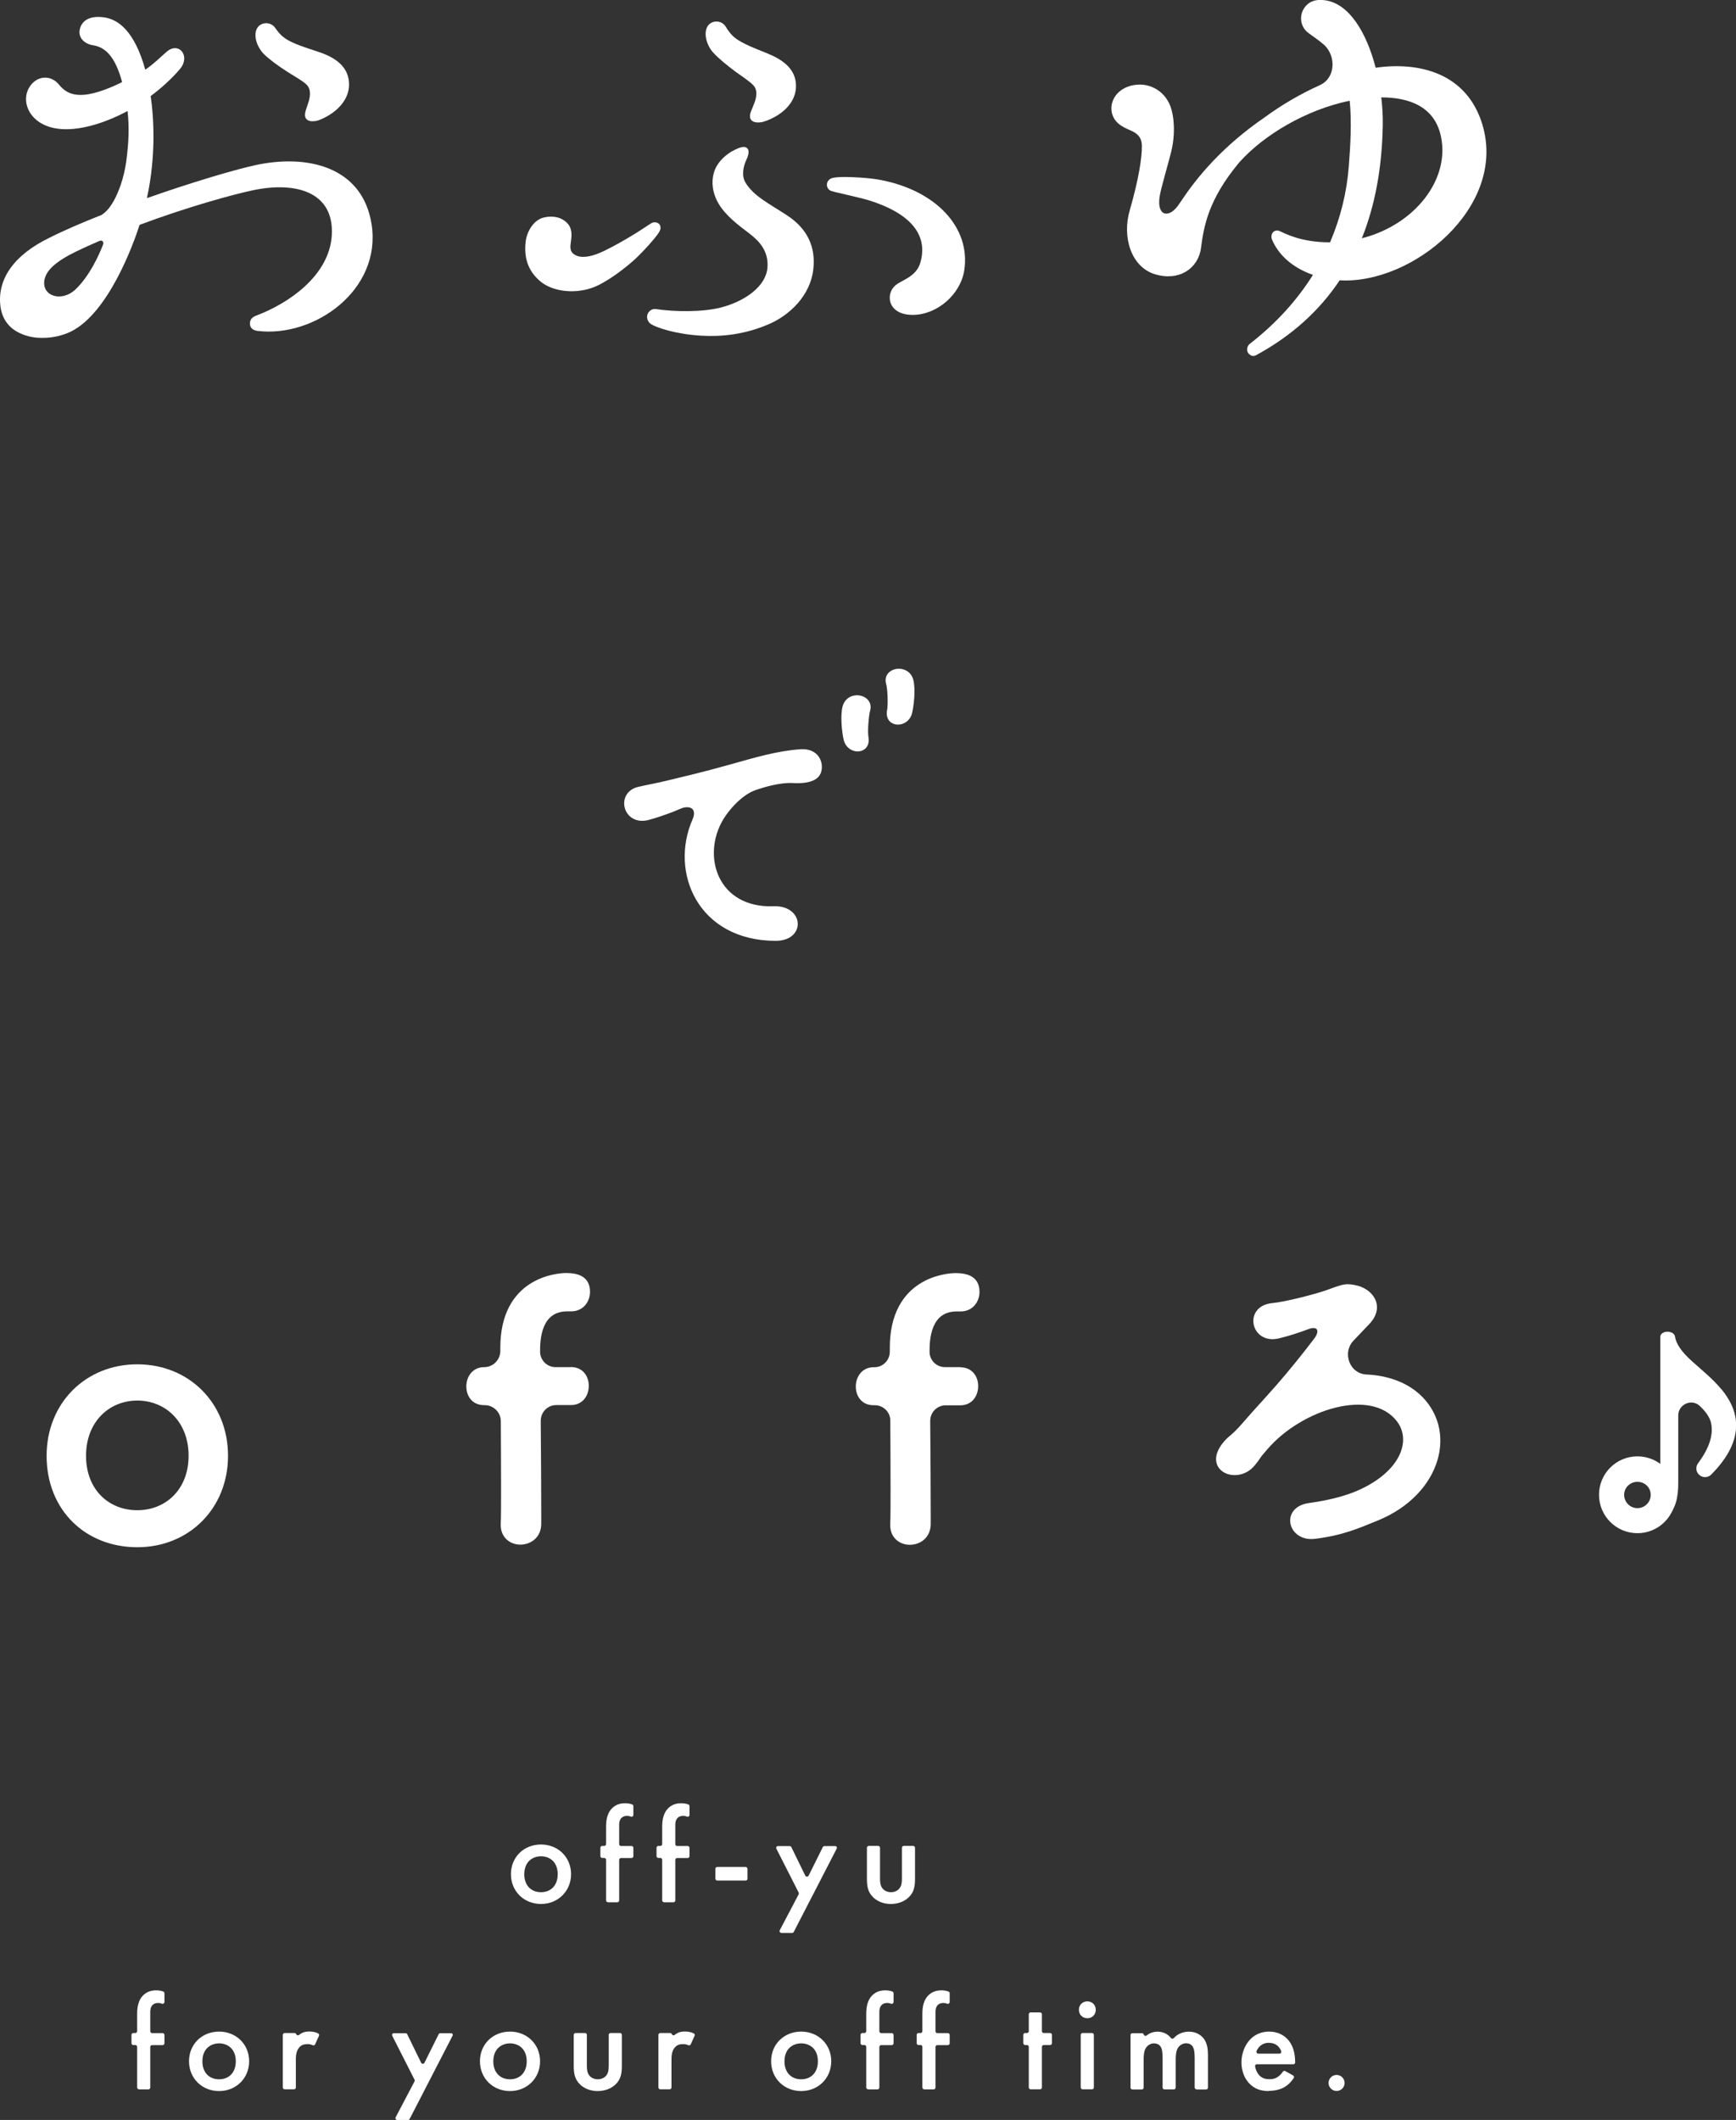 <?xml version="1.0" encoding="UTF-8"?>
<svg id="_レイヤー_2" data-name="レイヤー 2" xmlns="http://www.w3.org/2000/svg" viewBox="0 0 207.84 253.81">
  <rect x="0" y="0" width="207.84" height="253.81" fill="#333333" stroke="none"/>
  <defs>
    <style>
      .cls-1 {
        stroke-width: .77px;
      }

      .cls-1, .cls-2, .cls-3 {
        stroke-linecap: round;
        stroke-linejoin: round;
      }

      .cls-1, .cls-2, .cls-3, .cls-4 {
        stroke: #fff;
      }

      .cls-1, .cls-2, .cls-3, .cls-4, .cls-5 {
        fill: #fff;
      }

      .cls-2 {
        stroke-width: .44px;
      }

      .cls-3 {
        stroke-width: 1.24px;
      }

      .cls-4 {
        stroke-miterlimit: 10;
        stroke-width: .62px;
      }
    </style>
  </defs>
  <g id="_文字OL_画像" data-name="文字OL_画像">
    <g>
      <g>
        <path class="cls-4" d="M81.47,96.49c-.27.1-.6.26-1.06.44-1,.37-1.87.68-2.8.93-2.74.75-3.58-2.83-1.09-3.36.65-.16,2.46-.5,3.45-.75,1.52-.37,4.26-1,7.44-1.9,3.21-.9,5.73-1.65,8.46-1.84,1.93-.12,2.46,1.4,2.12,2.4-.19.53-.87,1.15-3.05,1.03-1.59-.09-3.55.5-4.61.87-1.74.62-3.33,2.49-4.01,3.64-2.74,4.57-.65,11.11,6.32,10.86,3.27-.12,3.49,3.55.19,3.52-9-.03-12.34-7.94-9.63-14.11.65-1.49-.39-2.22-1.72-1.74ZM103.67,88.3c.3,1.77-2,1.78-2.36.2-.21-.9-.4-2.78-.14-3.81.45-1.82,3.17-1.28,2.7.33-.18.64-.33,2.58-.2,3.29ZM106.39,81.8c-.46-1.61,2.26-2.07,2.67-.27.24,1.03.05,2.9-.17,3.79-.39,1.56-2.72,1.52-2.38-.25.14-.69.07-2.64-.12-3.27Z"/>
        <g>
          <path class="cls-2" d="M5.8,174.29c0-6.19,4.58-10.73,10.64-10.73s10.64,4.54,10.64,10.73-4.58,10.73-10.64,10.73-10.64-4.32-10.64-10.73ZM22.8,174.29c0-4.2-2.88-6.83-6.36-6.83s-6.36,2.63-6.36,6.83,2.84,6.74,6.36,6.74,6.36-2.59,6.36-6.74Z"/>
          <path class="cls-2" d="M114.97,163.9h-1.83c-1.14,0-2.07-.92-2.07-2.06,0,0,0,0,0-.01,0-1.36.08-5.04,3.48-5.04h.47c1.31,0,2.03-1.06,2.03-2.12,0-1.57-1.15-2.03-2.63-2.03-1.15,0-7.67.55-7.67,8.73,0,.15,0,.31,0,.46,0,1.15-.92,2.08-2.07,2.08h-.09c-1.27,0-1.91,1.06-1.91,2.08s.59,2.03,1.91,2.03h.15c1.14,0,2.07.92,2.07,2.06.01,2.34.03,5.57.03,7.91,0,2.03,0,3.77-.04,4.45v.17c0,1.4,1.06,2.12,2.12,2.12,1.14,0,2.29-.76,2.29-2.29v-1.27c0-2.27-.03-7.54-.06-11.06,0-1.15.92-2.08,2.07-2.08h1.76c1.27,0,1.91-1.02,1.91-2.08s-.64-2.03-1.91-2.03Z"/>
          <path class="cls-2" d="M169.69,166.98c4.71,4.14,2.7,11.75-4.75,14.83-2.43.99-4.22,1.79-7.49,2.2-3.04.42-3.99-3.38-.72-3.84,2.77-.38,5.09-1.03,6.8-1.94,4.49-2.32,5.66-5.89,3.88-8.21-3.23-4.18-11.67-1.48-15.81,3.31-1.33,1.52-.61.84-1.56,1.98-1.86,2.28-5.82.68-3.54-2.32.76-.99.99-.8,2.43-2.47,1.79-2.05,2.13-2.36,4.07-4.56,1.36-1.55,3.13-3.73,4.53-5.58.82-1.08.34-1.94-.92-1.47-1.18.44-2.39.84-3.58,1.12-3.08.72-3.95-3.5-.68-3.8,1.6-.15,5.09-1.06,6.42-1.52,2.09-.76,2.28-.84,3.35-.65,2.05.34,3.57,2.36,1.6,4.37-.58.6-1.2,1.25-1.84,1.93-1.51,1.61-.49,4.32,1.71,4.42,2.31.1,4.52.82,6.09,2.2Z"/>
        </g>
      </g>
      <path class="cls-3" d="M196.04,182.94c-2.2,0-3.98-1.78-3.98-3.98s1.78-3.98,3.98-3.98,3.98,1.78,3.98,3.98-1.78,3.98-3.98,3.98ZM196.04,176.79c-1.22,0-2.21.96-2.21,2.18s.99,2.21,2.21,2.21,2.21-.99,2.21-2.21-.99-2.18-2.21-2.18Z"/>
      <path class="cls-1" d="M205.84,166.63c-1.04-1.28-2.37-2.32-3.6-3.44-1.17-1.07-1.93-2.06-2.09-3.16-.08-.13-.29-.21-.52-.21-.21,0-.42.08-.47.21v17.14l-.05,4.36c1.15-.89,1.43-2.32,1.43-3.94v-8.12c0-1.67,2-2.57,3.22-1.43,1.45,1.37,1.56,2.32,1.56,3.18,0,1.22-.54,2.62-1.72,4.21-.2.26-.15.64.09.86h0c.26.24.67.23.92-.03,2.08-2.11,2.86-3.96,2.86-5.61,0-1.54-.68-2.87-1.62-4.02Z"/>
      <path class="cls-2" d="M68.34,163.9h-1.82c-1.15,0-2.08-.93-2.08-2.08h0c0-1.36.08-5.04,3.48-5.04h.47c1.31,0,2.03-1.06,2.03-2.12,0-1.57-1.15-2.03-2.63-2.03-1.15,0-7.67.55-7.67,8.73,0,.12,0,.24,0,.37,0,1.2-.96,2.17-2.16,2.17h0c-1.27,0-1.91,1.06-1.91,2.08s.59,2.03,1.91,2.03h.06c1.19,0,2.16.96,2.16,2.15.01,2.33.03,5.51.03,7.81,0,2.03,0,3.77-.04,4.45v.17c0,1.4,1.06,2.12,2.12,2.12,1.14,0,2.29-.76,2.29-2.29v-1.27c0-2.27-.03-7.53-.06-11.05,0-1.16.93-2.1,2.09-2.1h1.75c1.27,0,1.91-1.02,1.91-2.08s-.64-2.03-1.91-2.03Z"/>
      <g>
        <path class="cls-5" d="M64.77,227.95c-2.05,0-3.6-1.53-3.6-3.57s1.55-3.55,3.6-3.55,3.6,1.53,3.6,3.55-1.55,3.57-3.6,3.57ZM64.77,222.24c-.92,0-2,.57-2,2.16,0,1.3.79,2.14,2,2.14s2-.84,2-2.14c0-1.6-1.08-2.16-2-2.16Z"/>
        <path class="cls-5" d="M72.78,227.74c-.12,0-.22-.1-.22-.22v-4.86c0-.12-.1-.22-.22-.22h-.24c-.12,0-.22-.1-.22-.22v-1c0-.12.1-.22.22-.22h.24c.12,0,.22-.1.22-.22v-2.12c0-.93.22-1.64.66-2.11.41-.44.95-.66,1.6-.66.32,0,.6.04.86.14.09.03.15.11.15.21v1.05c0,.07-.04.14-.1.18-.04.02-.08.04-.12.04-.03,0-.05,0-.08-.02-.15-.06-.29-.09-.45-.09-.3,0-.53.09-.69.26-.06.06-.26.29-.26.8v2.33c0,.12.1.22.22.22h1.26c.12,0,.22.1.22.22v1c0,.12-.1.22-.22.22h-1.26c-.12,0-.22.1-.22.22v4.86c0,.12-.1.22-.22.22h-1.13Z"/>
        <path class="cls-5" d="M79.5,227.74c-.12,0-.22-.1-.22-.22v-4.86c0-.12-.1-.22-.22-.22h-.24c-.12,0-.22-.1-.22-.22v-1c0-.12.1-.22.22-.22h.24c.12,0,.22-.1.22-.22v-2.12c0-.93.22-1.64.66-2.11.41-.44.95-.66,1.6-.66.32,0,.6.04.86.14.09.03.15.11.15.21v1.05c0,.07-.04.14-.1.18-.04.02-.08.04-.12.04-.03,0-.05,0-.08-.02-.15-.06-.29-.09-.45-.09-.3,0-.53.09-.69.26-.06.06-.26.29-.26.8v2.33c0,.12.1.22.22.22h1.26c.12,0,.22.1.22.22v1c0,.12-.1.22-.22.22h-1.26c-.12,0-.22.1-.22.22v4.86c0,.12-.1.22-.22.22h-1.13Z"/>
        <rect class="cls-5" x="85.65" y="223.52" width="3.84" height="1.63" rx=".22" ry=".22"/>
        <path class="cls-5" d="M93.55,231.41c-.08,0-.15-.04-.19-.11-.04-.07-.04-.15,0-.21l2.26-4.3c.03-.06.03-.14,0-.2l-2.67-5.26c-.03-.07-.03-.15,0-.21.04-.06.11-.1.19-.1h1.4c.08,0,.16.05.2.12l1.67,3.42c.04.07.11.12.2.12.08,0,.16-.05.2-.12l1.7-3.42c.04-.07.11-.12.2-.12h1.27c.08,0,.15.04.19.1.04.06.04.15,0,.21l-5.14,9.97c-.04.07-.11.12-.19.12h-1.27Z"/>
        <path class="cls-5" d="M106.64,227.95c-.49,0-1.42-.11-2.13-.83-.6-.6-.72-1.27-.72-2.21v-3.69c0-.12.1-.22.22-.22h1.13c.12,0,.22.1.22.22v3.64c0,.44.02.87.29,1.22.22.29.61.46,1.02.46s.8-.17,1.02-.46c.27-.34.29-.77.29-1.22v-3.64c0-.12.1-.22.22-.22h1.13c.12,0,.22.1.22.22v3.69c0,.94-.12,1.61-.72,2.21-.54.54-1.32.83-2.19.83Z"/>
        <path class="cls-5" d="M16.64,250.14c-.12,0-.22-.1-.22-.22v-4.86c0-.12-.1-.22-.22-.22h-.24c-.12,0-.22-.1-.22-.22v-1c0-.12.1-.22.22-.22h.24c.12,0,.22-.1.22-.22v-2.12c0-.93.22-1.64.66-2.11.41-.44.95-.66,1.6-.66.32,0,.6.04.86.14.09.03.15.11.15.21v1.05c0,.07-.04.14-.1.18-.04.02-.08.04-.12.04-.03,0-.05,0-.08-.02-.15-.06-.29-.09-.45-.09-.3,0-.53.09-.69.26-.06.06-.26.29-.26.8v2.33c0,.12.1.22.22.22h1.26c.12,0,.22.1.22.22v1c0,.12-.1.22-.22.22h-1.26c-.12,0-.22.1-.22.22v4.86c0,.12-.1.22-.22.22h-1.13Z"/>
        <path class="cls-5" d="M26.23,250.35c-2.05,0-3.6-1.53-3.6-3.57s1.55-3.55,3.6-3.55,3.6,1.53,3.6,3.55-1.55,3.57-3.6,3.57ZM26.23,244.64c-.92,0-2,.57-2,2.16,0,1.3.79,2.14,2,2.14s2-.84,2-2.14c0-1.6-1.08-2.16-2-2.16Z"/>
        <path class="cls-5" d="M34.08,250.14c-.12,0-.22-.1-.22-.22v-6.3c0-.12.1-.22.22-.22h1.18c.09,0,.17.05.2.13.02.05.06.09.09.11.05.02.1.04.15.04.01,0,.07-.02.09-.04.09-.08.19-.15.29-.2.27-.16.56-.22.96-.22s.73.07,1.04.22c.11.05.15.18.11.29l-.46,1.02c-.02.05-.07.09-.12.12-.02,0-.05.01-.08.01-.03,0-.06,0-.09-.02-.25-.12-.46-.13-.61-.13-.38,0-.69.06-.98.37-.43.46-.43,1.15-.43,1.55v3.27c0,.12-.1.22-.22.22h-1.13Z"/>
        <path class="cls-5" d="M47.56,253.81c-.08,0-.15-.04-.19-.11-.04-.07-.04-.15,0-.21l2.26-4.3c.03-.06.03-.14,0-.2l-2.67-5.26c-.03-.07-.03-.15,0-.21.04-.06.11-.1.19-.1h1.4c.08,0,.16.05.2.12l1.67,3.42c.04.07.11.12.2.12.08,0,.16-.05.2-.12l1.7-3.42c.04-.07.11-.12.2-.12h1.27c.08,0,.15.04.19.1.04.06.04.15,0,.21l-5.14,9.97c-.04.07-.11.12-.19.12h-1.27Z"/>
        <path class="cls-5" d="M61.06,250.35c-2.05,0-3.6-1.53-3.6-3.57s1.55-3.55,3.6-3.55,3.6,1.53,3.6,3.55-1.55,3.57-3.6,3.57ZM61.06,244.64c-.92,0-2,.57-2,2.16,0,1.3.79,2.14,2,2.14s2-.84,2-2.14c0-1.6-1.08-2.16-2-2.16Z"/>
        <path class="cls-5" d="M71.54,250.35c-.49,0-1.42-.11-2.13-.83-.6-.6-.72-1.27-.72-2.21v-3.69c0-.12.1-.22.22-.22h1.13c.12,0,.22.1.22.22v3.64c0,.45.02.87.29,1.22.22.29.61.46,1.02.46s.8-.17,1.02-.46c.27-.34.29-.77.29-1.22v-3.64c0-.12.1-.22.22-.22h1.13c.12,0,.22.1.22.22v3.69c0,.94-.12,1.61-.72,2.21-.54.54-1.32.83-2.19.83Z"/>
        <path class="cls-5" d="M79.05,250.14c-.12,0-.22-.1-.22-.22v-6.3c0-.12.1-.22.22-.22h1.18c.09,0,.17.05.2.13.02.05.06.09.09.11.05.02.1.04.15.04.01,0,.07-.02.09-.04.09-.07.19-.15.29-.2.27-.16.56-.22.96-.22s.73.07,1.04.22c.11.05.16.18.11.29l-.46,1.02c-.02.05-.07.09-.12.12-.02,0-.05.01-.08.01-.03,0-.06,0-.09-.02-.25-.12-.46-.13-.61-.13-.38,0-.69.06-.98.37-.43.46-.43,1.15-.43,1.55v3.27c0,.12-.1.22-.22.22h-1.13Z"/>
        <path class="cls-5" d="M95.92,250.35c-2.05,0-3.6-1.53-3.6-3.57s1.55-3.55,3.6-3.55,3.6,1.53,3.6,3.55-1.55,3.57-3.6,3.57ZM95.92,244.64c-.92,0-2,.57-2,2.16,0,1.3.79,2.14,2,2.14s2-.84,2-2.14c0-1.6-1.08-2.16-2-2.16Z"/>
        <path class="cls-5" d="M103.93,250.14c-.12,0-.22-.1-.22-.22v-4.86c0-.12-.1-.22-.22-.22h-.24c-.12,0-.22-.1-.22-.22v-1c0-.12.1-.22.22-.22h.24c.12,0,.22-.1.22-.22v-2.12c0-.93.22-1.64.66-2.11.41-.44.95-.66,1.6-.66.32,0,.6.04.86.14.09.03.15.11.15.21v1.05c0,.07-.04.14-.1.18-.04.02-.08.04-.12.04-.03,0-.05,0-.08-.02-.15-.06-.29-.09-.45-.09-.3,0-.53.09-.69.26-.06.06-.26.29-.26.8v2.33c0,.12.1.22.22.22h1.26c.12,0,.22.1.22.22v1c0,.12-.1.22-.22.22h-1.26c-.12,0-.22.1-.22.22v4.86c0,.12-.1.22-.22.22h-1.13Z"/>
        <path class="cls-5" d="M110.65,250.14c-.12,0-.22-.1-.22-.22v-4.86c0-.12-.1-.22-.22-.22h-.24c-.12,0-.22-.1-.22-.22v-1c0-.12.1-.22.22-.22h.24c.12,0,.22-.1.22-.22v-2.12c0-.93.22-1.64.66-2.11.41-.44.95-.66,1.6-.66.32,0,.6.04.86.14.09.03.15.11.15.21v1.05c0,.07-.04.14-.1.18-.04.02-.08.04-.12.04-.03,0-.05,0-.08-.02-.15-.06-.29-.09-.45-.09-.3,0-.53.09-.69.26-.06.06-.26.29-.26.8v2.33c0,.12.1.22.22.22h1.26c.12,0,.22.1.22.22v1c0,.12-.1.22-.22.22h-1.26c-.12,0-.22.1-.22.22v4.86c0,.12-.1.22-.22.22h-1.13Z"/>
        <path class="cls-5" d="M123.39,250.14c-.12,0-.22-.1-.22-.22v-4.86c0-.12-.1-.22-.22-.22h-.22c-.12,0-.22-.1-.22-.22v-1c0-.12.1-.22.22-.22h.22c.12,0,.22-.1.22-.22v-2.03c0-.12.1-.22.22-.22h1.13c.12,0,.22.1.22.22v2.03c0,.12.1.22.22.22h.76c.12,0,.22.1.22.22v1c0,.12-.1.22-.22.22h-.76c-.12,0-.22.1-.22.22v4.86c0,.12-.1.22-.22.22h-1.13Z"/>
        <path class="cls-5" d="M129.61,250.14c-.12,0-.22-.1-.22-.22v-6.3c0-.12.1-.22.22-.22h1.13c.12,0,.22.1.22.22v6.3c0,.12-.1.22-.22.22h-1.13ZM130.18,241.63c-.58,0-1.01-.43-1.01-1.01s.43-1.01,1.01-1.01,1.01.43,1.01,1.01-.43,1.01-1.01,1.01Z"/>
        <path class="cls-5" d="M143.25,250.14c-.12,0-.22-.1-.22-.22v-3.5c0-.58-.05-.99-.14-1.2-.15-.39-.45-.59-.9-.59-.36,0-.7.19-.93.5-.28.4-.3,1-.3,1.54v3.26c0,.12-.1.22-.22.22h-1.13c-.12,0-.22-.1-.22-.22v-3.5c0-.58-.05-.99-.14-1.2-.15-.39-.46-.59-.9-.59-.36,0-.7.19-.93.5-.28.4-.3,1-.3,1.54v3.26c0,.12-.1.22-.22.22h-1.13c-.12,0-.22-.1-.22-.22v-6.3c0-.12.1-.22.22-.22h1.15c.1,0,.18.07.21.16.02.06.06.11.12.14.01,0,.08.02.11.02.04,0,.09-.02.13-.05.37-.3.81-.45,1.31-.45.64,0,1.21.27,1.59.76.04.05.1.08.17.08.07,0,.13-.03.17-.07.6-.67,1.4-.77,1.82-.77.82,0,1.54.39,1.92,1.06.23.41.35.98.35,1.7v3.94c0,.12-.1.22-.22.22h-1.13Z"/>
        <path class="cls-5" d="M151.89,250.35c-.96,0-1.68-.27-2.27-.86-.64-.64-.99-1.56-.99-2.58s.39-2.07,1.07-2.77c.61-.61,1.37-.91,2.26-.91,1.08,0,1.77.48,2.16.88.63.65.94,1.58.94,2.82,0,.06-.02.11-.06.15s-.1.06-.15.06h-4.37c-.06,0-.13.03-.17.08-.04.05-.06.12-.05.18.08.43.28.84.54,1.1.38.38.84.43,1.2.43.44,0,.76-.1,1.07-.34.19-.15.37-.34.52-.56.04-.06.11-.1.18-.1.04,0,.07,0,.11.03l.93.52c.05.03.09.08.11.14s0,.12-.03.17c-.28.43-.64.8-1.02,1.03-.51.33-1.22.51-1.98.51ZM151.92,244.57c-.56,0-.91.24-1.1.43-.15.14-.29.34-.38.56-.03.07-.02.14.02.21.04.06.11.1.18.1h2.54c.07,0,.14-.03.18-.09.04-.06.05-.13.03-.2-.09-.24-.23-.46-.4-.62-.28-.25-.63-.38-1.06-.38Z"/>
        <path class="cls-5" d="M160.02,250.34c-.53,0-.96-.43-.96-.96s.43-.96.96-.96.96.43.96.96-.43.96-.96.96Z"/>
      </g>
      <g>
        <g>
          <path class="cls-5" d="M44.49,26.87c-1.07-6.93-7.71-8.46-13.95-7.09-2.57.56-7.69,2.09-12.95,3.94,1.09-4.97.84-9.56.45-12.22,1.85-1.36,3.17-2.82,3.54-3.28,1.25-1.54-.18-3.27-1.62-2.03-.52.44-1.64,1.55-2.57,2.15-1.27-4.6-3.23-6.01-4.88-6.25-1.58-.25-2.63.25-2.93,1.31-.32,1.15.59,1.87,1.56,2.02,1.43.22,2.64,1.29,3.48,4.41-1.13.57-3.07,1.41-4.59,1.52-1.44.1-2.27-.36-2.99-1.24-.78-.95-2.11-1.14-3.1-.2-.15.14-.28.3-.38.46-.93,1.39-.4,3.49,1.57,4.5,2.88,1.47,7.25-.02,10.14-1.58.22,1.96.15,3.73-.16,6.08-.13.89-.34,1.81-.65,2.75-.46,1.28-1.13,2.86-2.29,3.61-2.33.92-4.52,1.86-6.32,2.77C1.67,30.54-.35,33.43.05,36.66c.2,1.6,1.1,2.67,2.34,3.23.83.4,1.81.59,2.82.56,1.1-.01,2.25-.26,3.25-.74,4.55-2.22,7.56-10.61,8.25-12.79,5.79-2.16,11.25-3.66,13.66-4.16,5.05-1.04,9.68.21,9.35,5.44-.31,4.83-5.2,8.14-9.03,9.58h0c-.47.18-.74.43-.77.9-.02.42.2.86.93.94,6.82.82,14.85-4.91,13.64-12.75ZM5.34,33.43c.24-1.08,1.31-2.12,3.8-3.33.87-.42,1.76-.82,2.66-1.21.07-.03.22-.11.35-.08.21.05.26.3.2.45-.54,1.39-1.65,3.79-3.28,5.36-1.71,1.65-4.18.81-3.73-1.2Z"/>
          <path class="cls-5" d="M34.46,8.63c.87.56,1.72,1.01,2.22,1.48.54.51.51,1.28.27,2.06-.12.39-.22.68-.31.94-.12.37-.23.86.05,1.15.24.25.63.3,1.09.23.48-.08,1.06-.37,1.63-.71.9-.55,2.38-1.79,2.38-3.66,0-1.85-1.24-3.01-3.21-3.75-1.02-.38-2.39-.74-3.61-1.31-.92-.43-1.41-.84-2.03-1.73-.41-.59-1.23-.73-1.82-.32-.44.31-.56.84-.53,1.35.05.85.57,1.7,1.04,2.15.68.66,1.72,1.41,2.83,2.12Z"/>
        </g>
        <g>
          <path class="cls-5" d="M88.07,8.59c.83.61,1.65,1.12,2.12,1.62.51.54.42,1.31.14,2.08-.14.38-.26.66-.37.92-.15.36-.28.84-.03,1.15.22.26.61.34,1.08.29.48-.05,1.08-.3,1.67-.61.93-.49,2.49-1.64,2.61-3.5.12-1.85-1.04-3.09-2.97-3.95-.99-.45-2.34-.89-3.52-1.54-.89-.48-1.35-.93-1.91-1.85-.38-.62-1.18-.81-1.8-.43-.46.28-.61.8-.61,1.31,0,.85.46,1.73.9,2.21.64.7,1.63,1.52,2.69,2.3Z"/>
          <path class="cls-5" d="M105.41,21.54c-1.49-.28-3.57-.35-4.18-.35-.86,0-1.41.05-1.69.16-.31.12-.52.41-.54.72-.02.35.19.67.5.79.16.06.75.2,1.71.42,1.03.24,2.21.52,2.74.68,6.35,1.97,6.91,5.13,6.25,7.44-.36,1.26-1.31,1.78-2.16,2.24-.2.11-.39.21-.56.32-.69.43-1.04,1.16-.94,1.94.11.87.89,1.8,2.73,1.8,2.92,0,5.75-2.46,6.18-5.37.76-5.08-3.37-9.52-10.05-10.79Z"/>
          <path class="cls-5" d="M94.21,25.77c-2.18-1.42-4.03-2.33-4.97-3.93-.51-.87-.21-2.01.11-2.69.33-.71.39-1.23.02-1.47-.4-.26-1.15.12-1.77.45-.98.6-1.82,1.44-2.14,2.57-.31,1.09-.18,2.43.6,3.73.83,1.38,2.28,2.49,3.66,3.53,1.19.9,2.33,2.13,2.16,4.11-.19,2.2-2.66,3.99-5.55,4.74-2.24.58-5.58.53-7.83.19-.36-.05-.73.16-.92.5-.26.48-.03,1.04.34,1.29.6.41,2.95,1.22,6.04,1.4,2.41.14,5.18-.12,8.11-1.39,2.45-1.06,4.93-3.38,5.3-6.53.31-2.68-.68-4.88-3.16-6.5Z"/>
          <path class="cls-5" d="M79.01,26.95c-.08-.15-.23-.26-.41-.31-.22-.06-.47-.02-.65.1-.15.09-1.53,1.01-2.05,1.32-1.1.66-2.17,1.3-3.55,1.97-1.28.62-2.44.91-3.26.6-.99-.37-.82-1.13-.73-1.76.08-.59.18-1.44-.38-2.08-.68-.77-1.71-1-2.79-.77-1.32.27-2.11,1.73-2.25,2.86-.22,1.87.19,3.5,1.78,4.83,1.31,1.09,3.78,1.55,6.11.77,1.67-.56,3.97-2.34,5.12-3.38.92-.83,2.49-2.56,2.93-3.26.22-.35.26-.63.13-.88Z"/>
        </g>
        <path class="cls-5" d="M177.51,15.02c-1.89-6.42-7.8-7.63-12.81-6.91-1.08-4.16-3.18-7.81-6.24-8.1-.98-.09-1.66.15-2.17.76-.79.94-.67,2.36.28,3.12.54.42,1.25.86,1.99,1.51,1.43,1.37,1.32,3.95-.53,4.79-2.47,1.11-4.73,2.47-6.62,3.86-5.07,3.47-8.11,7.2-9.85,9.81-.2.3-.38.56-.54.78-.49.64-.9.88-1.28.93-.21.03-.44-.02-.59-.18-.45-.45-.41-1.32-.29-1.99.16-.95.95-3.6,1.34-5.15.56-2.2.41-4.65-.27-5.97-.86-1.65-2.43-2.2-3.6-2.15-1.65.06-2.85.96-3.19,2.21-.22.81,0,1.64.52,2.22.28.31.64.59,1.41.93.65.29,1.63.62,1.64,1.96.02,1.34-.36,3.94-1.44,7.68-.96,3.23.14,6.83,3,7.7,2.86.87,5.19-.64,5.52-3.16.33-2.52.85-5.73,4.49-10.12.02-.02.04-.04.05-.06.02-.02.03-.03.04-.05,2.96-3.32,8.06-6.32,13.22-7.38.26,2.57.08,5.44-.11,7.89-.24,3.07-.98,6.12-2.24,9.06-3.47.02-5.46-1.09-5.98-1.32-.7-.35-1.26.34-.95,1.04.68,1.59,2.18,3.23,4.88,4.18-1.88,3-4.39,5.8-7.59,8.28-.26.2-.42.75-.15,1.09.22.29.57.45.93.25,4.21-2.29,7.55-5.28,10.01-8.97,8.69.52,20-8.74,17.11-18.56ZM163.04,28.54c1.58-3.92,2.42-8.43,2.51-13.54.02-1.05-.04-2.18-.18-3.34,3.3,0,6.35,1.07,7.13,4.61,1.15,5.18-3.1,10.65-9.46,12.26Z"/>
      </g>
    </g>
  </g>
</svg>